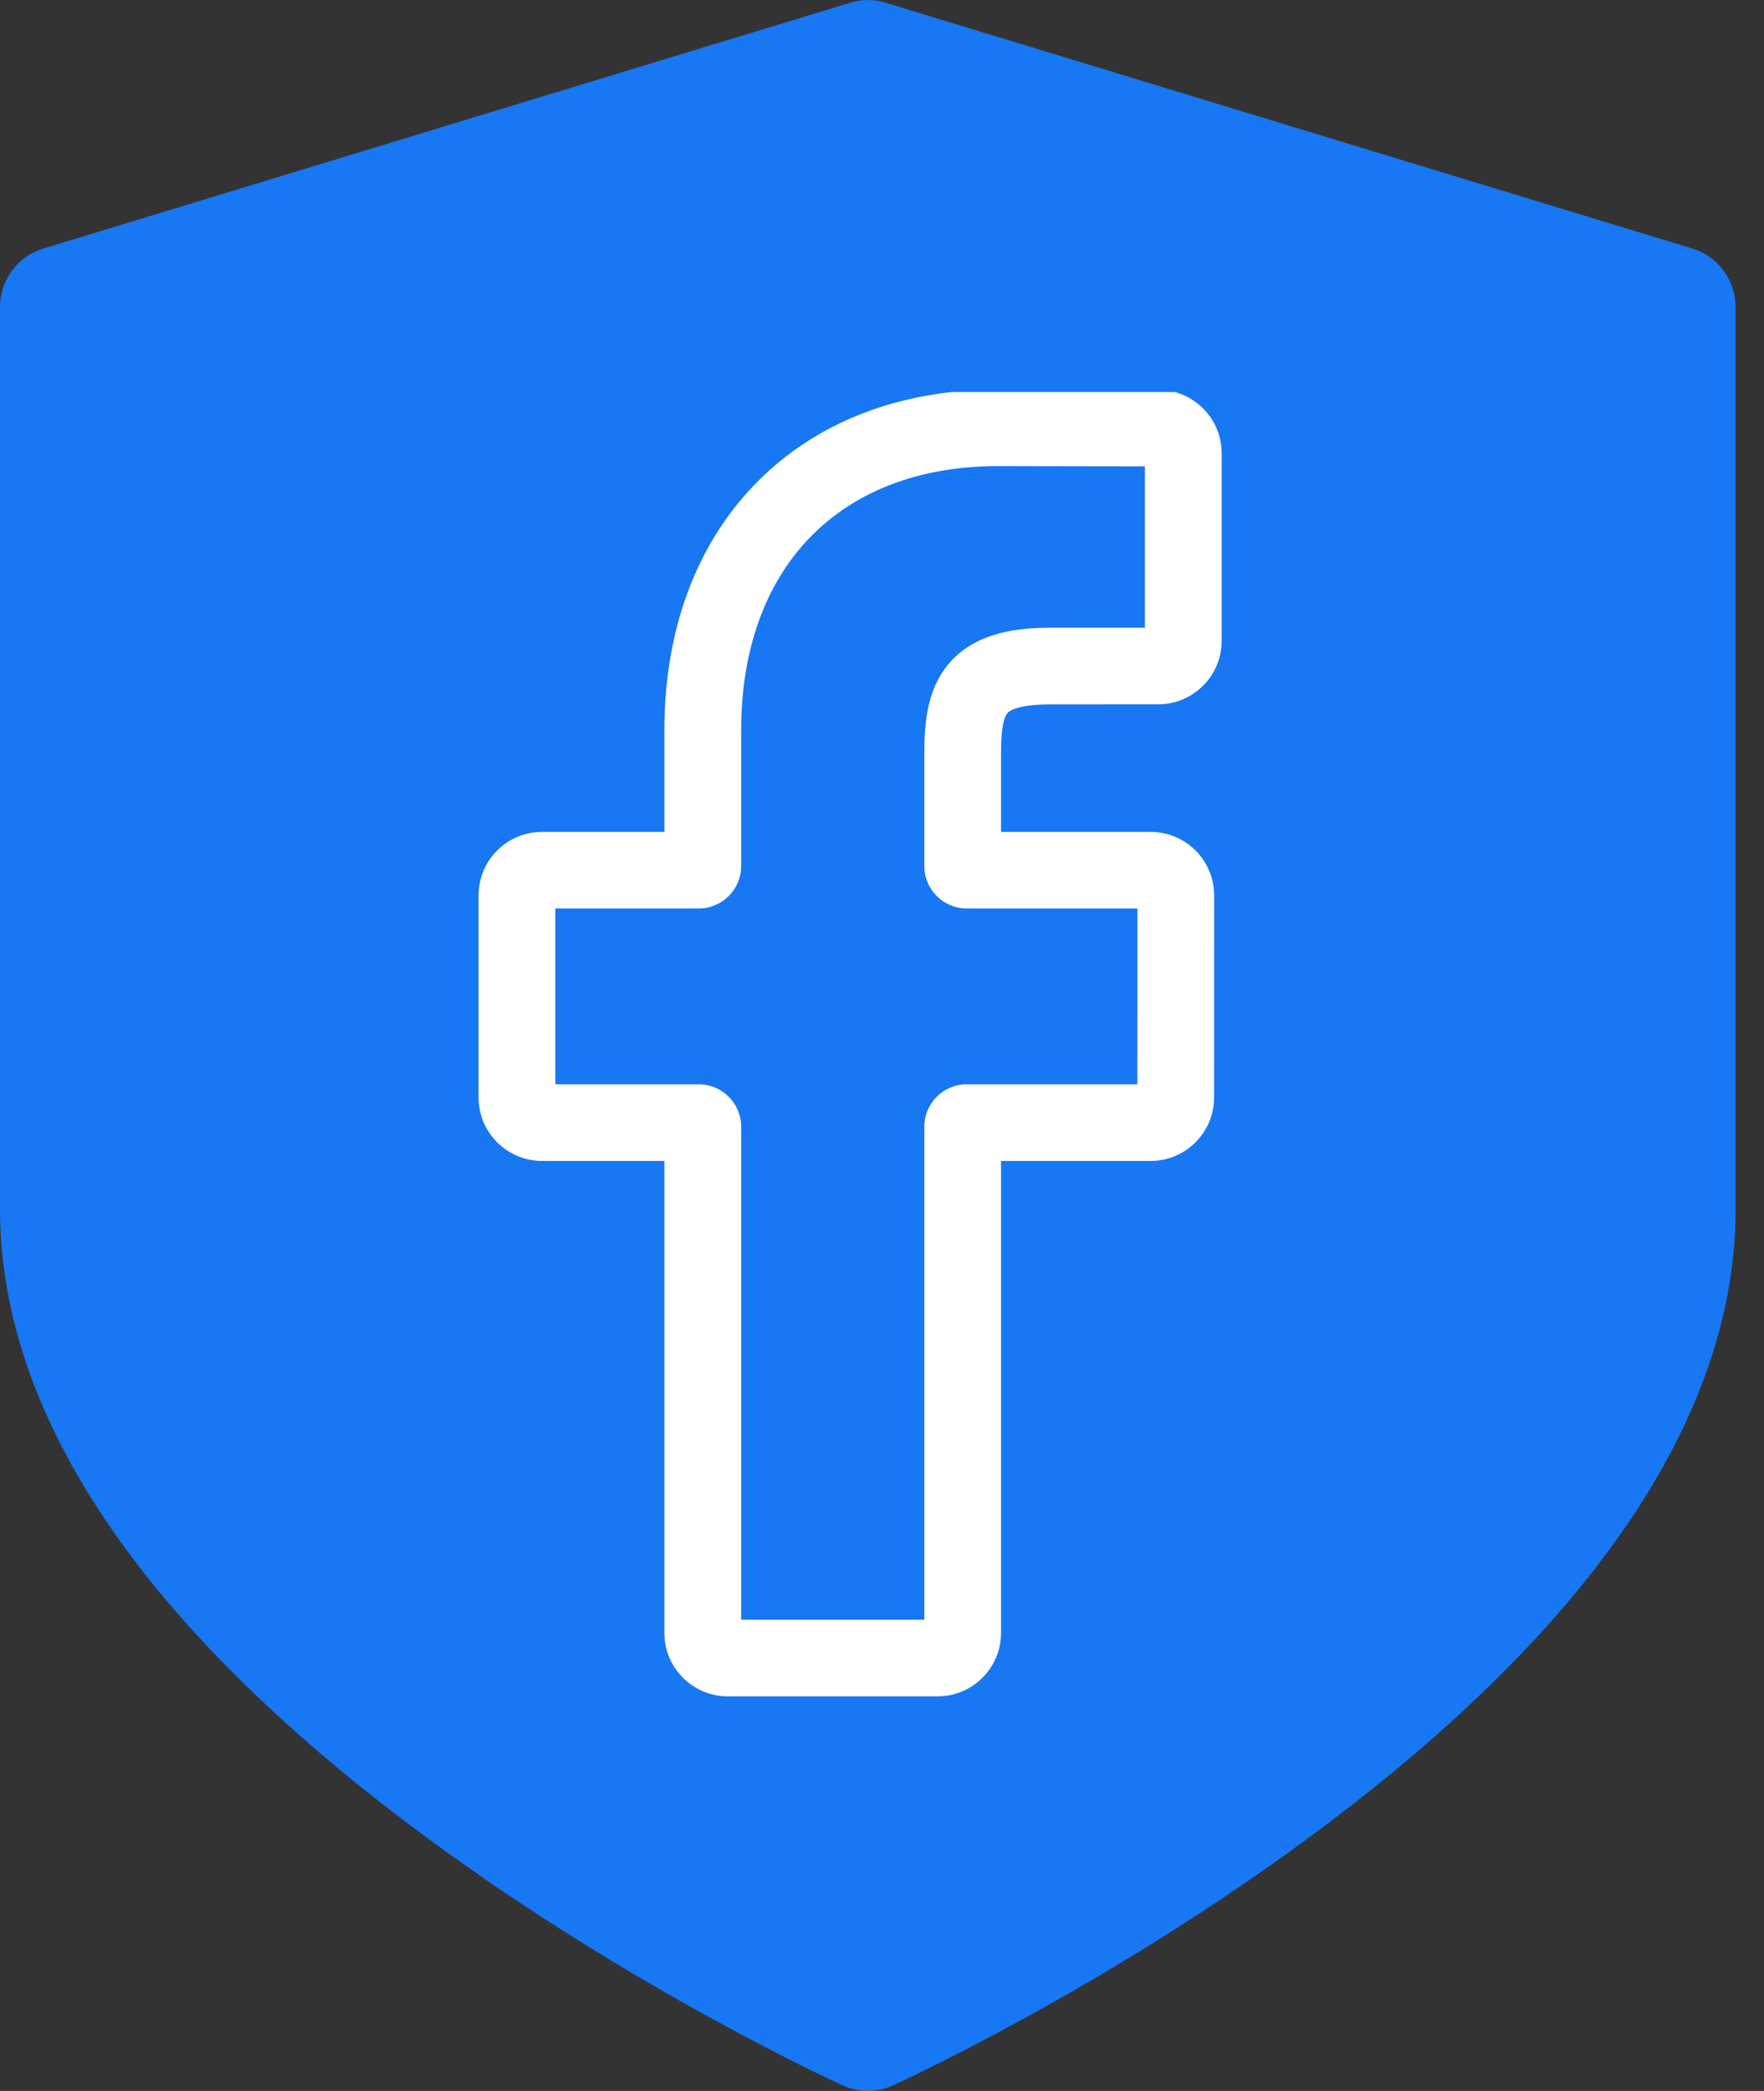 <svg width="27" height="32" viewBox="0 0 27 32" fill="none" xmlns="http://www.w3.org/2000/svg">
<rect x="0" y="0" width="27" height="32" fill="#333333" stroke="none"/>
<path d="M25.908 3.805L13.549 0.04C13.375 -0.013 13.191 -0.013 13.018 0.04L0.658 3.805C0.267 3.924 0 4.289 0 4.703V18.51C0 20.306 0.716 22.145 2.128 23.974C3.206 25.372 4.698 26.775 6.562 28.145C9.693 30.447 12.776 31.859 12.906 31.918C13.026 31.973 13.155 32 13.283 32C13.412 32 13.54 31.973 13.66 31.918C13.79 31.859 16.873 30.447 20.004 28.145C21.868 26.775 23.36 25.372 24.438 23.974C25.85 22.145 26.566 20.306 26.566 18.51V4.703C26.566 4.289 26.299 3.924 25.908 3.805Z" fill="#1877F2"/>
<g clip-path="url(#clip0_474_4542)">
<path d="M14.35 25.961H11.141C10.605 25.961 10.169 25.526 10.169 24.991V17.767H8.297C7.761 17.767 7.325 17.331 7.325 16.797V13.701C7.325 13.166 7.761 12.731 8.297 12.731H10.169V11.181C10.169 9.644 10.653 8.336 11.567 7.399C12.486 6.458 13.77 5.961 15.281 5.961L17.728 5.965C18.263 5.966 18.699 6.401 18.699 6.935V9.809C18.699 10.344 18.263 10.779 17.727 10.779L16.079 10.78C15.577 10.78 15.449 10.88 15.421 10.911C15.376 10.963 15.322 11.107 15.322 11.506V12.731H17.603C17.775 12.731 17.941 12.773 18.084 12.853C18.392 13.024 18.584 13.35 18.584 13.701L18.583 16.797C18.583 17.331 18.147 17.767 17.611 17.767H15.322V24.991C15.322 25.526 14.886 25.961 14.35 25.961ZM11.344 24.788H14.148V17.242C14.148 16.885 14.439 16.594 14.796 16.594H17.408L17.409 13.903H14.796C14.439 13.903 14.148 13.613 14.148 13.256V11.506C14.148 11.048 14.194 10.527 14.541 10.135C14.959 9.662 15.619 9.607 16.079 9.607L17.524 9.607V7.137L15.28 7.133C12.852 7.133 11.344 8.684 11.344 11.181V13.256C11.344 13.613 11.053 13.903 10.695 13.903H8.5V16.594H10.695C11.053 16.594 11.344 16.885 11.344 17.242V24.788ZM17.726 7.137H17.726H17.726Z" fill="white"/>
</g>
<defs>
<clipPath id="clip0_474_4542">
<rect width="20" height="20" fill="white" transform="translate(3 6)"/>
</clipPath>
</defs>
</svg>
